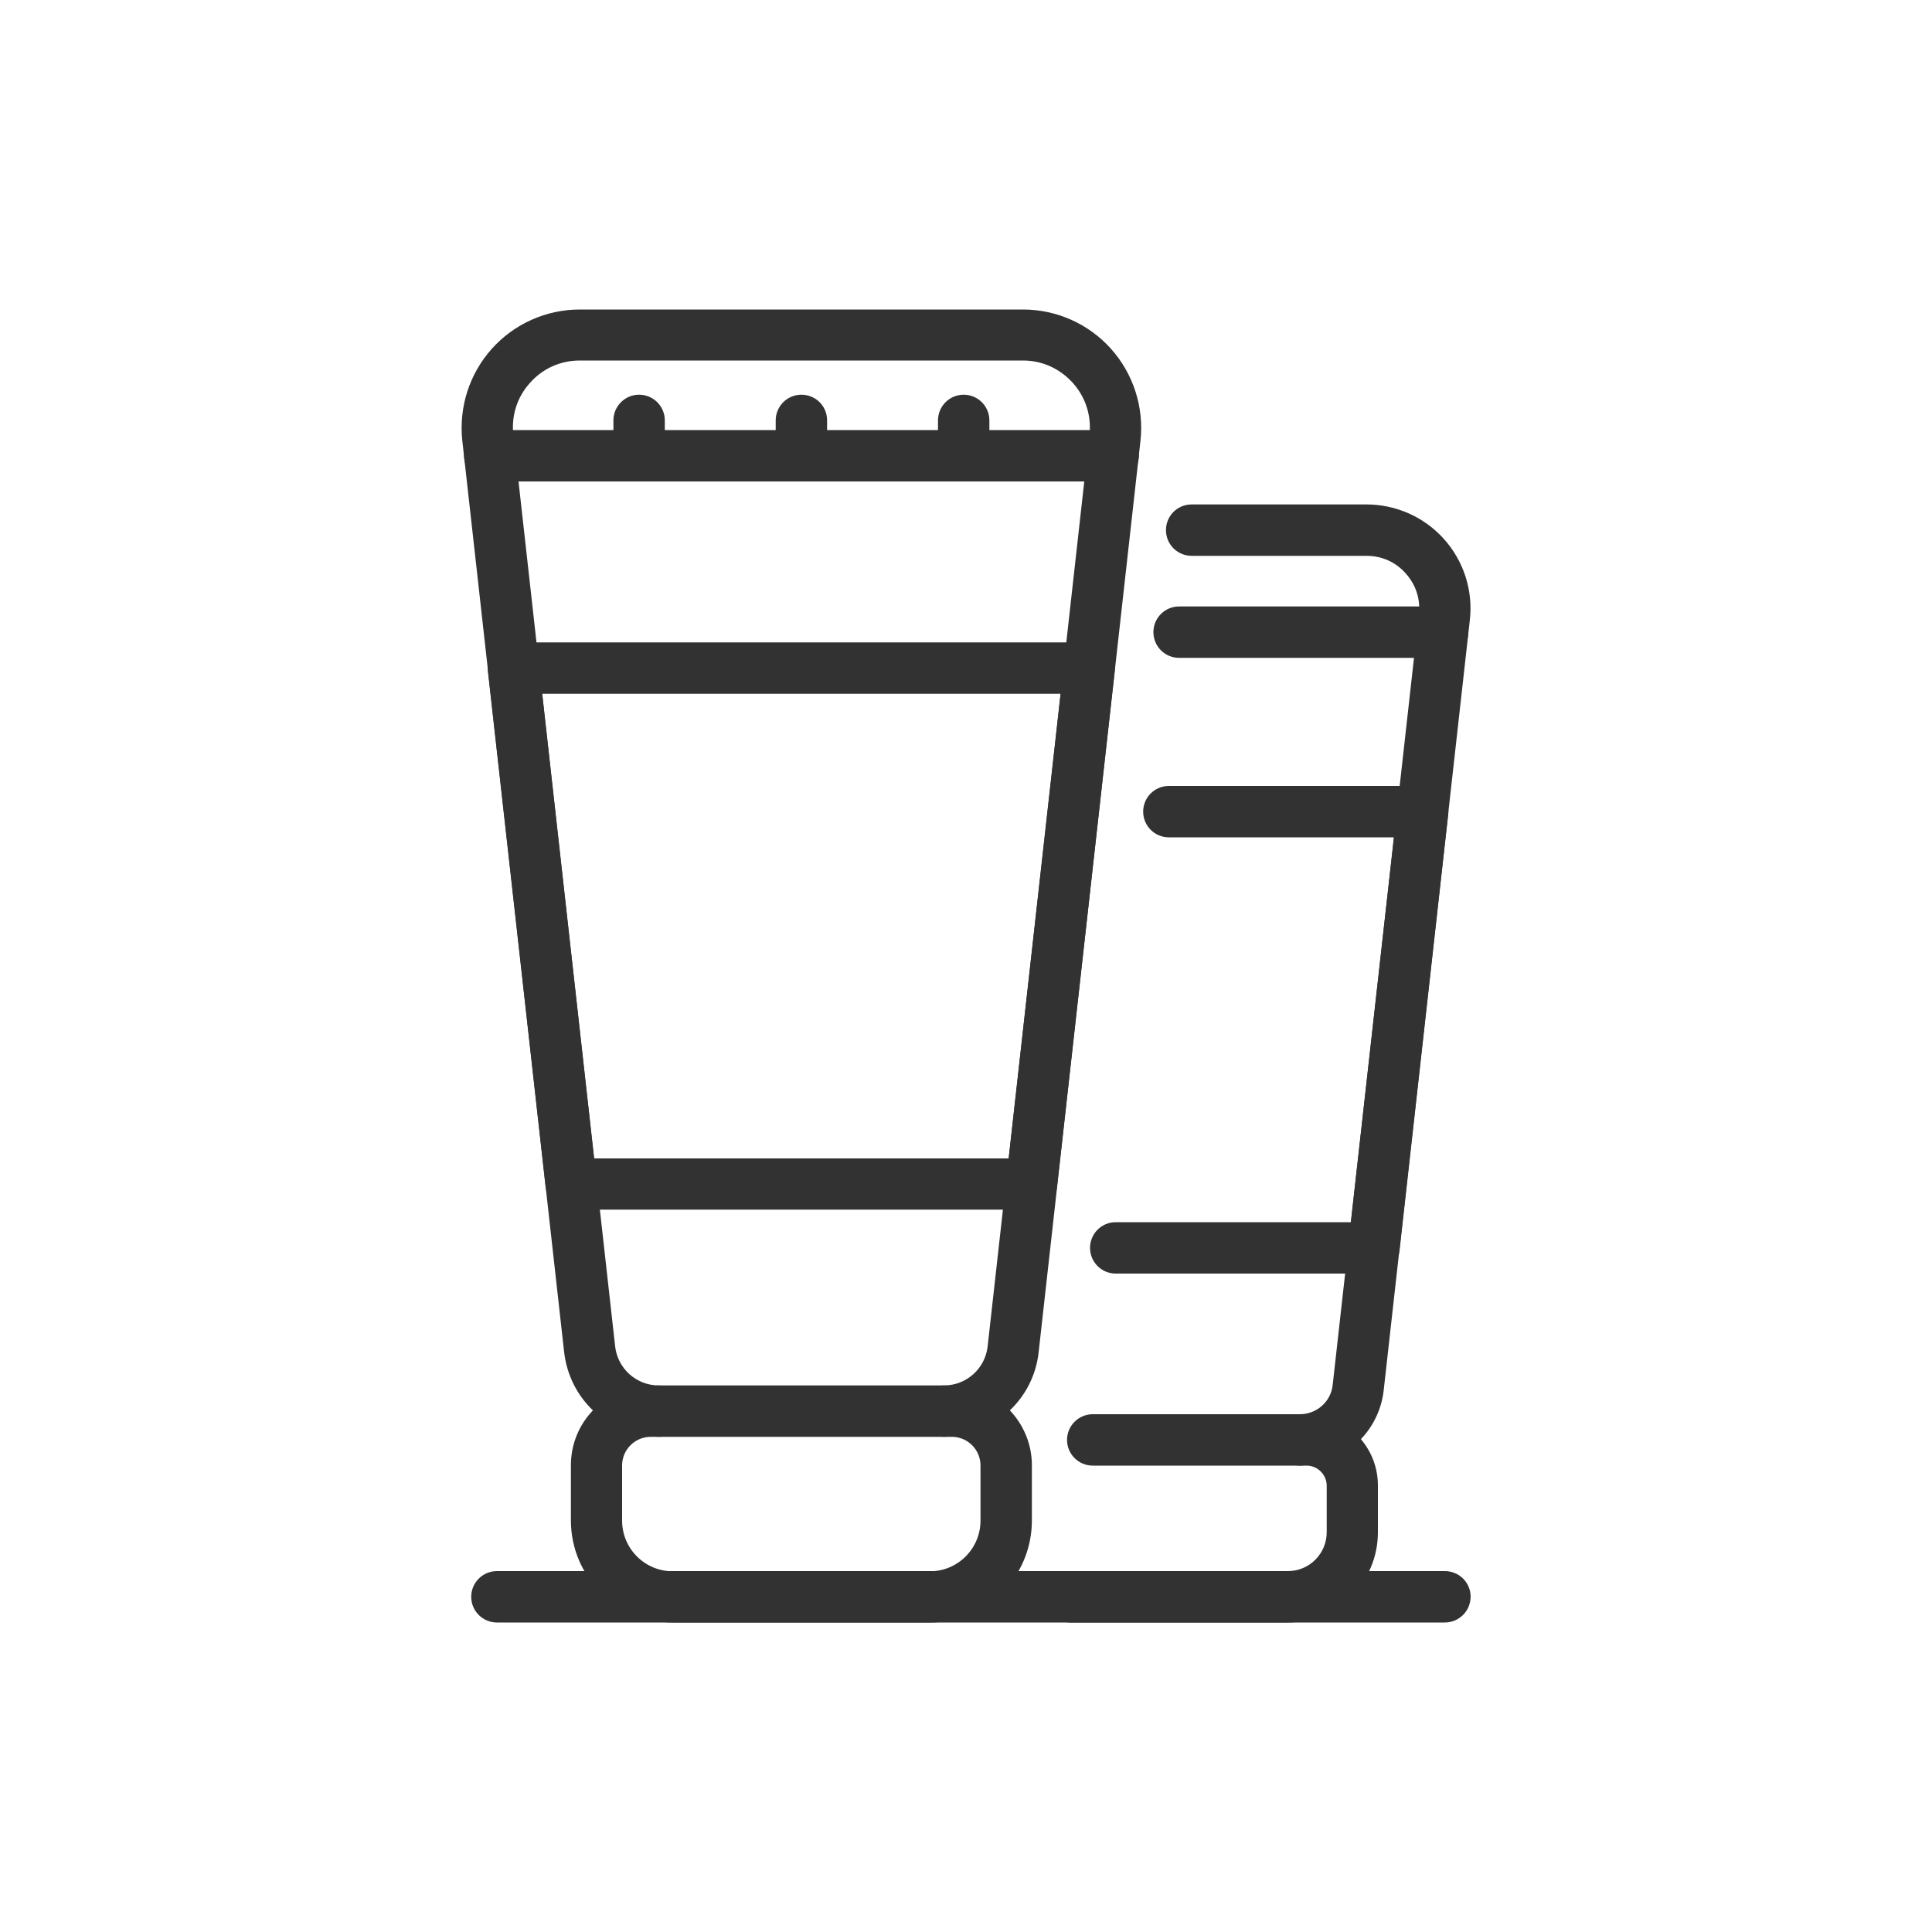 <?xml version="1.0" encoding="utf-8"?>
<!-- Generator: Adobe Illustrator 28.1.0, SVG Export Plug-In . SVG Version: 6.00 Build 0)  -->
<svg version="1.1" id="Livello_1" xmlns="http://www.w3.org/2000/svg" xmlns:xlink="http://www.w3.org/1999/xlink" x="0px" y="0px"
	 viewBox="0 0 100 100" style="enable-background:new 0 0 100 100;" xml:space="preserve" fill="#323232">
<style type="text/css">
	.st0{fill:#1A171B;}
	.st1{stroke:#000000;stroke-linecap:round;stroke-miterlimit:10;}
	.st2{fill:none;stroke:#000000;stroke-width:4;stroke-linecap:round;stroke-miterlimit:10;}
	.st3{fill:#1A171B;stroke:#000000;stroke-width:0.574;stroke-miterlimit:10;}
	.st4{stroke:#000000;stroke-width:1.246;stroke-miterlimit:10;}
	.st5{stroke:#000000;stroke-width:2;stroke-linecap:round;stroke-miterlimit:10;}
	.st6{fill:none;stroke:#000000;stroke-width:1.723;stroke-miterlimit:10;}
	.st7{stroke:#000000;stroke-width:0.46;stroke-miterlimit:10;}
	.st8{fill:none;stroke:#000000;stroke-width:3;stroke-miterlimit:10;}
</style>
<g>
	<path d="M57.61,24.92H25.35c-0.73,0-1.33-0.59-1.33-1.33c0-0.73,0.59-1.33,1.33-1.33h32.27c0.73,0,1.33,0.59,1.33,1.33
		C58.94,24.32,58.35,24.92,57.61,24.92z"/>
	<path d="M49.88,24.92c-0.73,0-1.33-0.59-1.33-1.33v-1.83c0-0.73,0.59-1.33,1.33-1.33c0.73,0,1.33,0.59,1.33,1.33v1.83
		C51.2,24.32,50.61,24.92,49.88,24.92z"/>
	<path d="M41.48,24.92c-0.73,0-1.33-0.59-1.33-1.33v-1.83c0-0.73,0.59-1.33,1.33-1.33s1.33,0.59,1.33,1.33v1.83
		C42.81,24.32,42.21,24.92,41.48,24.92z"/>
	<path d="M33.08,24.92c-0.73,0-1.33-0.59-1.33-1.33v-1.83c0-0.73,0.59-1.33,1.33-1.33c0.73,0,1.33,0.59,1.33,1.33v1.83
		C34.41,24.32,33.82,24.92,33.08,24.92z"/>
	<path d="M48.14,83.98H34.83c-2.91,0-5.28-2.37-5.28-5.28v-2.86c0-1.1,0.43-2.1,1.14-2.84c-0.81-0.77-1.35-1.82-1.49-3.01
		l-5.27-47.17c-0.19-1.73,0.36-3.46,1.52-4.76c1.16-1.3,2.82-2.04,4.56-2.04h22.94c1.74,0,3.4,0.74,4.56,2.04
		c1.16,1.3,1.71,3.03,1.52,4.76l-5.27,47.17c-0.13,1.19-0.68,2.24-1.49,3.01c0.7,0.74,1.14,1.74,1.14,2.84v2.86
		C53.41,81.62,51.05,83.98,48.14,83.98z M33.68,74.37c-0.81,0-1.48,0.66-1.48,1.48v2.86c0,1.45,1.18,2.62,2.62,2.62h13.31
		c1.45,0,2.62-1.18,2.62-2.62v-2.86c0-0.81-0.66-1.48-1.48-1.48h-0.41c-0.73,0-1.33-0.59-1.33-1.33c0-0.73,0.59-1.33,1.33-1.33
		c1.16,0,2.13-0.87,2.26-2.02l5.27-47.17c0.11-0.99-0.19-1.95-0.86-2.7c-0.67-0.74-1.58-1.16-2.58-1.16H30.01
		c-1,0-1.92,0.41-2.58,1.16c-0.67,0.74-0.97,1.7-0.86,2.7l5.27,47.17c0.13,1.15,1.1,2.02,2.26,2.02c0.73,0,1.33,0.59,1.33,1.33
		c0,0.73-0.59,1.33-1.33,1.33H33.68z"/>
	<path d="M48.87,74.37H34.1c-0.73,0-1.33-0.59-1.33-1.33c0-0.73,0.59-1.33,1.33-1.33h14.77c0.73,0,1.33,0.59,1.33,1.33
		C50.19,73.77,49.6,74.37,48.87,74.37z"/>
	<path d="M53.4,62.61H29.56c-0.68,0-1.24-0.51-1.32-1.18l-2.99-26.71c-0.04-0.38,0.08-0.75,0.33-1.03c0.25-0.28,0.61-0.44,0.99-0.44
		h29.81c0.38,0,0.74,0.16,0.99,0.44c0.25,0.28,0.37,0.66,0.33,1.03l-2.99,26.71C54.64,62.11,54.08,62.61,53.4,62.61z M30.75,59.96
		h21.46l2.69-24.05H28.06L30.75,59.96z"/>
	<path d="M74.67,34.05H61.03c-0.73,0-1.33-0.59-1.33-1.33c0-0.73,0.59-1.33,1.33-1.33h13.64c0.73,0,1.33,0.59,1.33,1.33
		C76,33.46,75.4,34.05,74.67,34.05z"/>
	<path d="M66.66,83.98H55.41c-0.73,0-1.33-0.59-1.33-1.33c0-0.73,0.59-1.33,1.33-1.33h11.25c1.11,0,2.01-0.9,2.01-2.01V76.9
		c0-0.57-0.47-1.04-1.04-1.04h-0.35c-0.73,0-1.33-0.59-1.33-1.33c0-0.73,0.59-1.33,1.33-1.33c0.87,0,1.61-0.65,1.7-1.52l4.46-39.88
		c0.09-0.78-0.15-1.53-0.68-2.12c-0.52-0.59-1.24-0.91-2.03-0.91h-9.05c-0.73,0-1.33-0.59-1.33-1.33s0.59-1.33,1.33-1.33h9.05
		c1.53,0,2.99,0.65,4.01,1.79c1.02,1.14,1.51,2.66,1.34,4.18l-4.46,39.88c-0.11,0.98-0.54,1.86-1.18,2.53
		c0.55,0.65,0.88,1.48,0.88,2.4v2.42C71.32,81.89,69.23,83.98,66.66,83.98z"/>
	<path d="M67.28,75.86H56.56c-0.73,0-1.33-0.59-1.33-1.33c0-0.73,0.59-1.33,1.33-1.33h10.72c0.73,0,1.33,0.59,1.33,1.33
		C68.6,75.26,68.01,75.86,67.28,75.86z"/>
	<path d="M71.11,65.92H57.75c-0.73,0-1.33-0.59-1.33-1.33c0-0.73,0.59-1.33,1.33-1.33h12.17l2.23-19.92H60.5
		c-0.73,0-1.33-0.59-1.33-1.33c0-0.73,0.59-1.33,1.33-1.33h13.14c0.38,0,0.74,0.16,0.99,0.44c0.25,0.28,0.37,0.66,0.33,1.03
		l-2.52,22.58C72.35,65.41,71.78,65.92,71.11,65.92z"/>
	<path d="M74.78,83.98H25.72c-0.73,0-1.33-0.59-1.33-1.33c0-0.73,0.59-1.33,1.33-1.33h49.07c0.73,0,1.33,0.59,1.33,1.33
		C76.11,83.39,75.52,83.98,74.78,83.98z"/>
</g>
</svg>
